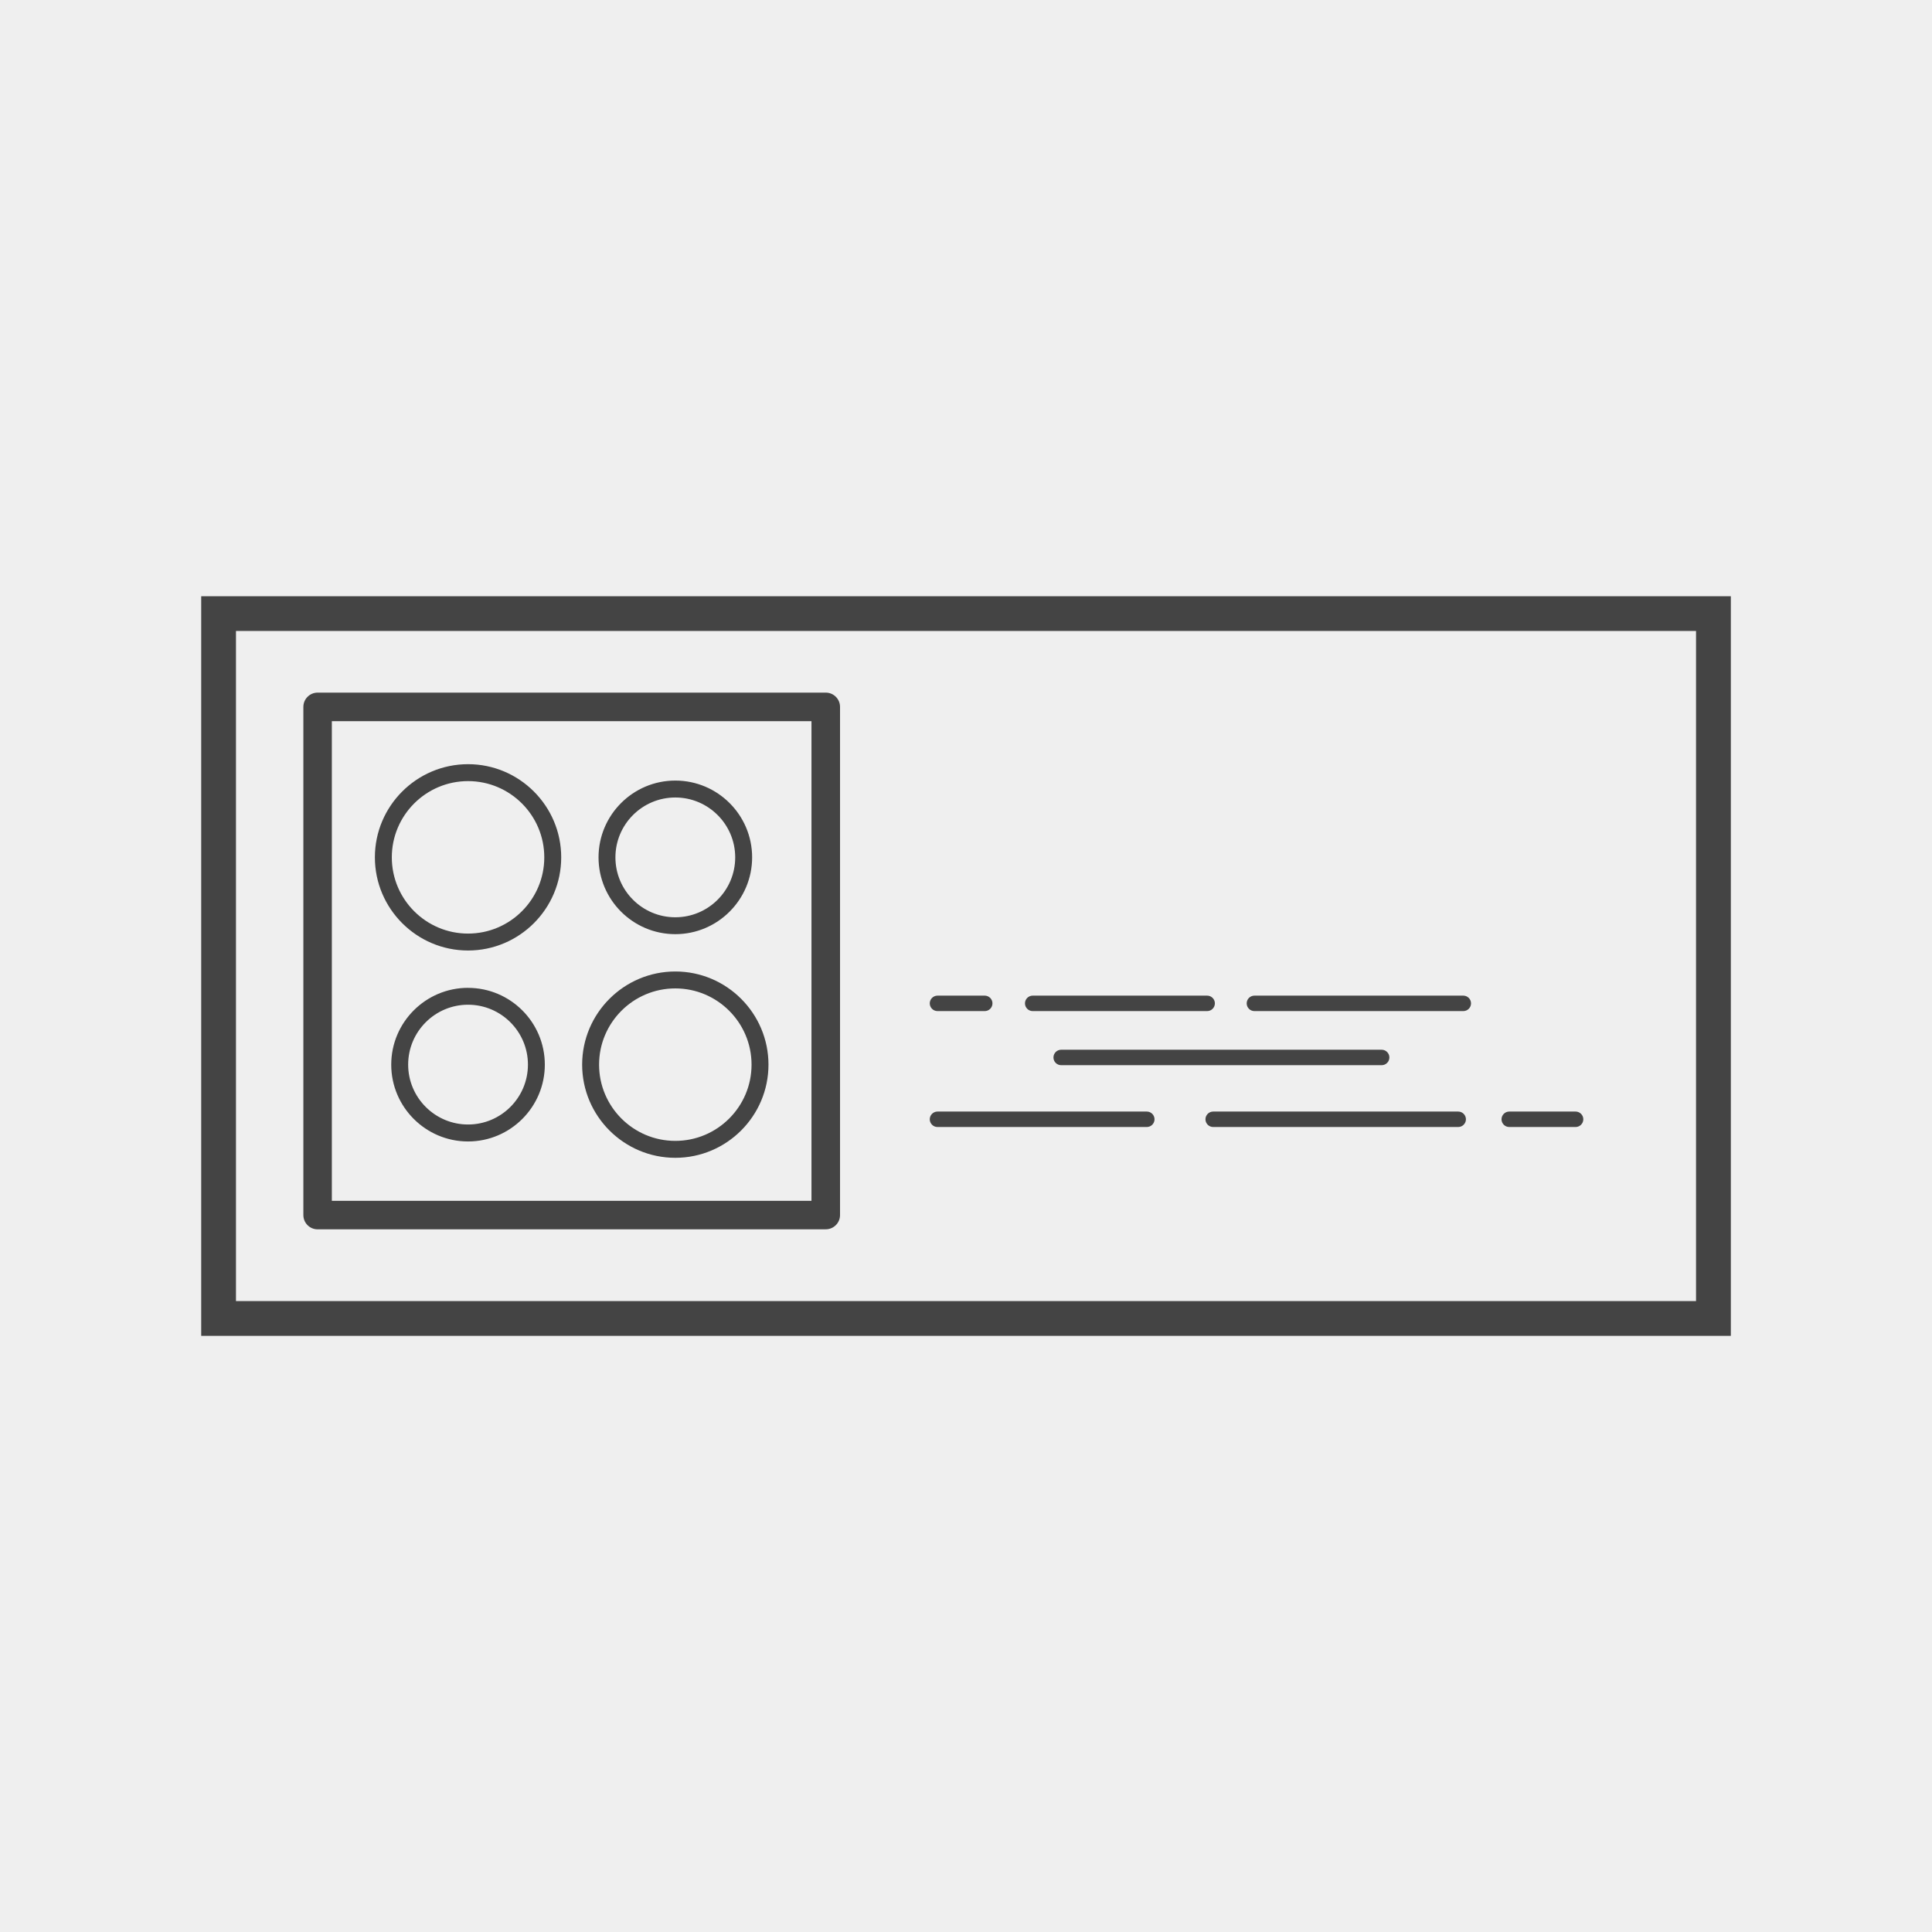 <?xml version="1.0" encoding="UTF-8"?>
<svg xmlns="http://www.w3.org/2000/svg" id="Layer_1" data-name="Layer 1" viewBox="0 0 500 500">
  <defs>
    <style>
      .cls-1 {
        fill: #efefef;
      }

      .cls-2 {
        fill: #444;
      }
    </style>
  </defs>
  <rect class="cls-1" width="500" height="500"></rect>
  <path class="cls-2" d="m213.71,318.15H82.2c-2.04,0-3.69-1.65-3.69-3.69v-131.52c0-2.04,1.66-3.69,3.69-3.69h131.51c2.04,0,3.69,1.66,3.69,3.69v131.51c0,2.04-1.65,3.69-3.69,3.69Zm-127.83-7.38h124.13v-124.13h-124.13v124.13Zm35.25-108.62c10.88,0,19.73,8.85,19.73,19.73s-8.85,19.73-19.73,19.73-19.73-8.85-19.73-19.73,8.85-19.73,19.73-19.73Zm0,43.84c13.29,0,24.11-10.82,24.11-24.11s-10.82-24.11-24.11-24.11-24.11,10.82-24.11,24.11,10.82,24.11,24.11,24.11Zm53.64-39.6c8.54,0,15.5,6.95,15.5,15.5s-6.95,15.5-15.5,15.5-15.5-6.95-15.5-15.5c0-8.55,6.95-15.5,15.5-15.5Zm0,35.37c10.96,0,19.88-8.92,19.88-19.88s-8.92-19.87-19.88-19.87-19.87,8.92-19.87,19.88,8.91,19.87,19.87,19.87Zm-53.64,49.26c-8.54,0-15.5-6.95-15.5-15.5s6.95-15.5,15.5-15.5,15.5,6.95,15.5,15.5c0,8.55-6.95,15.5-15.5,15.5Zm0-35.37c-10.96,0-19.88,8.92-19.88,19.88s8.92,19.88,19.88,19.88c10.96,0,19.87-8.92,19.87-19.88s-8.91-19.87-19.87-19.87Zm53.64.15c10.88,0,19.73,8.85,19.73,19.73s-8.85,19.73-19.73,19.73-19.73-8.85-19.73-19.73,8.85-19.73,19.73-19.73Zm0,43.84c13.29,0,24.11-10.82,24.11-24.11s-10.82-24.11-24.11-24.11-24.11,10.82-24.11,24.11,10.82,24.11,24.11,24.11Zm273.16,46.08H52.07v-191.42h395.87v191.42Zm-386.87-9h377.87v-173.42H61.07v173.42Zm181.56-47.05h54.17m2,0c0-1.1-.9-2-2-2h-54.17c-1.1,0-2,.9-2,2s.9,2,2,2h54.17c1.1,0,2-.9,2-2Zm-24.16-16h82.94m2,0c0-1.1-.9-2-2-2h-82.94c-1.1,0-2,.9-2,2s.9,2,2,2h82.94c1.1,0,2-.9,2-2Zm-45.6,16h63.41m2,0c0-1.1-.9-2-2-2h-63.41c-1.1,0-2,.9-2,2s.9,2,2,2h63.41c1.1,0,2-.9,2-2Zm11.21,0h17.17m2,0c0-1.1-.9-2-2-2h-17.17c-1.1,0-2,.9-2,2s.9,2,2,2h17.17c1.1,0,2-.9,2-2Zm-31.06-30h-54.06m56.06,0c0-1.1-.9-2-2-2h-54.06c-1.1,0-2,.9-2,2s.9,2,2,2h54.06c1.1,0,2-.9,2-2Zm-68.29,0h-45.15m47.15,0c0-1.1-.9-2-2-2h-45.15c-1.1,0-2,.9-2,2s.9,2,2,2h45.15c1.1,0,2-.9,2-2Zm-59.56,0h-12.23m14.23,0c0-1.1-.9-2-2-2h-12.23c-1.1,0-2,.9-2,2s.9,2,2,2h12.23c1.1,0,2-.9,2-2Z"></path>
</svg>
